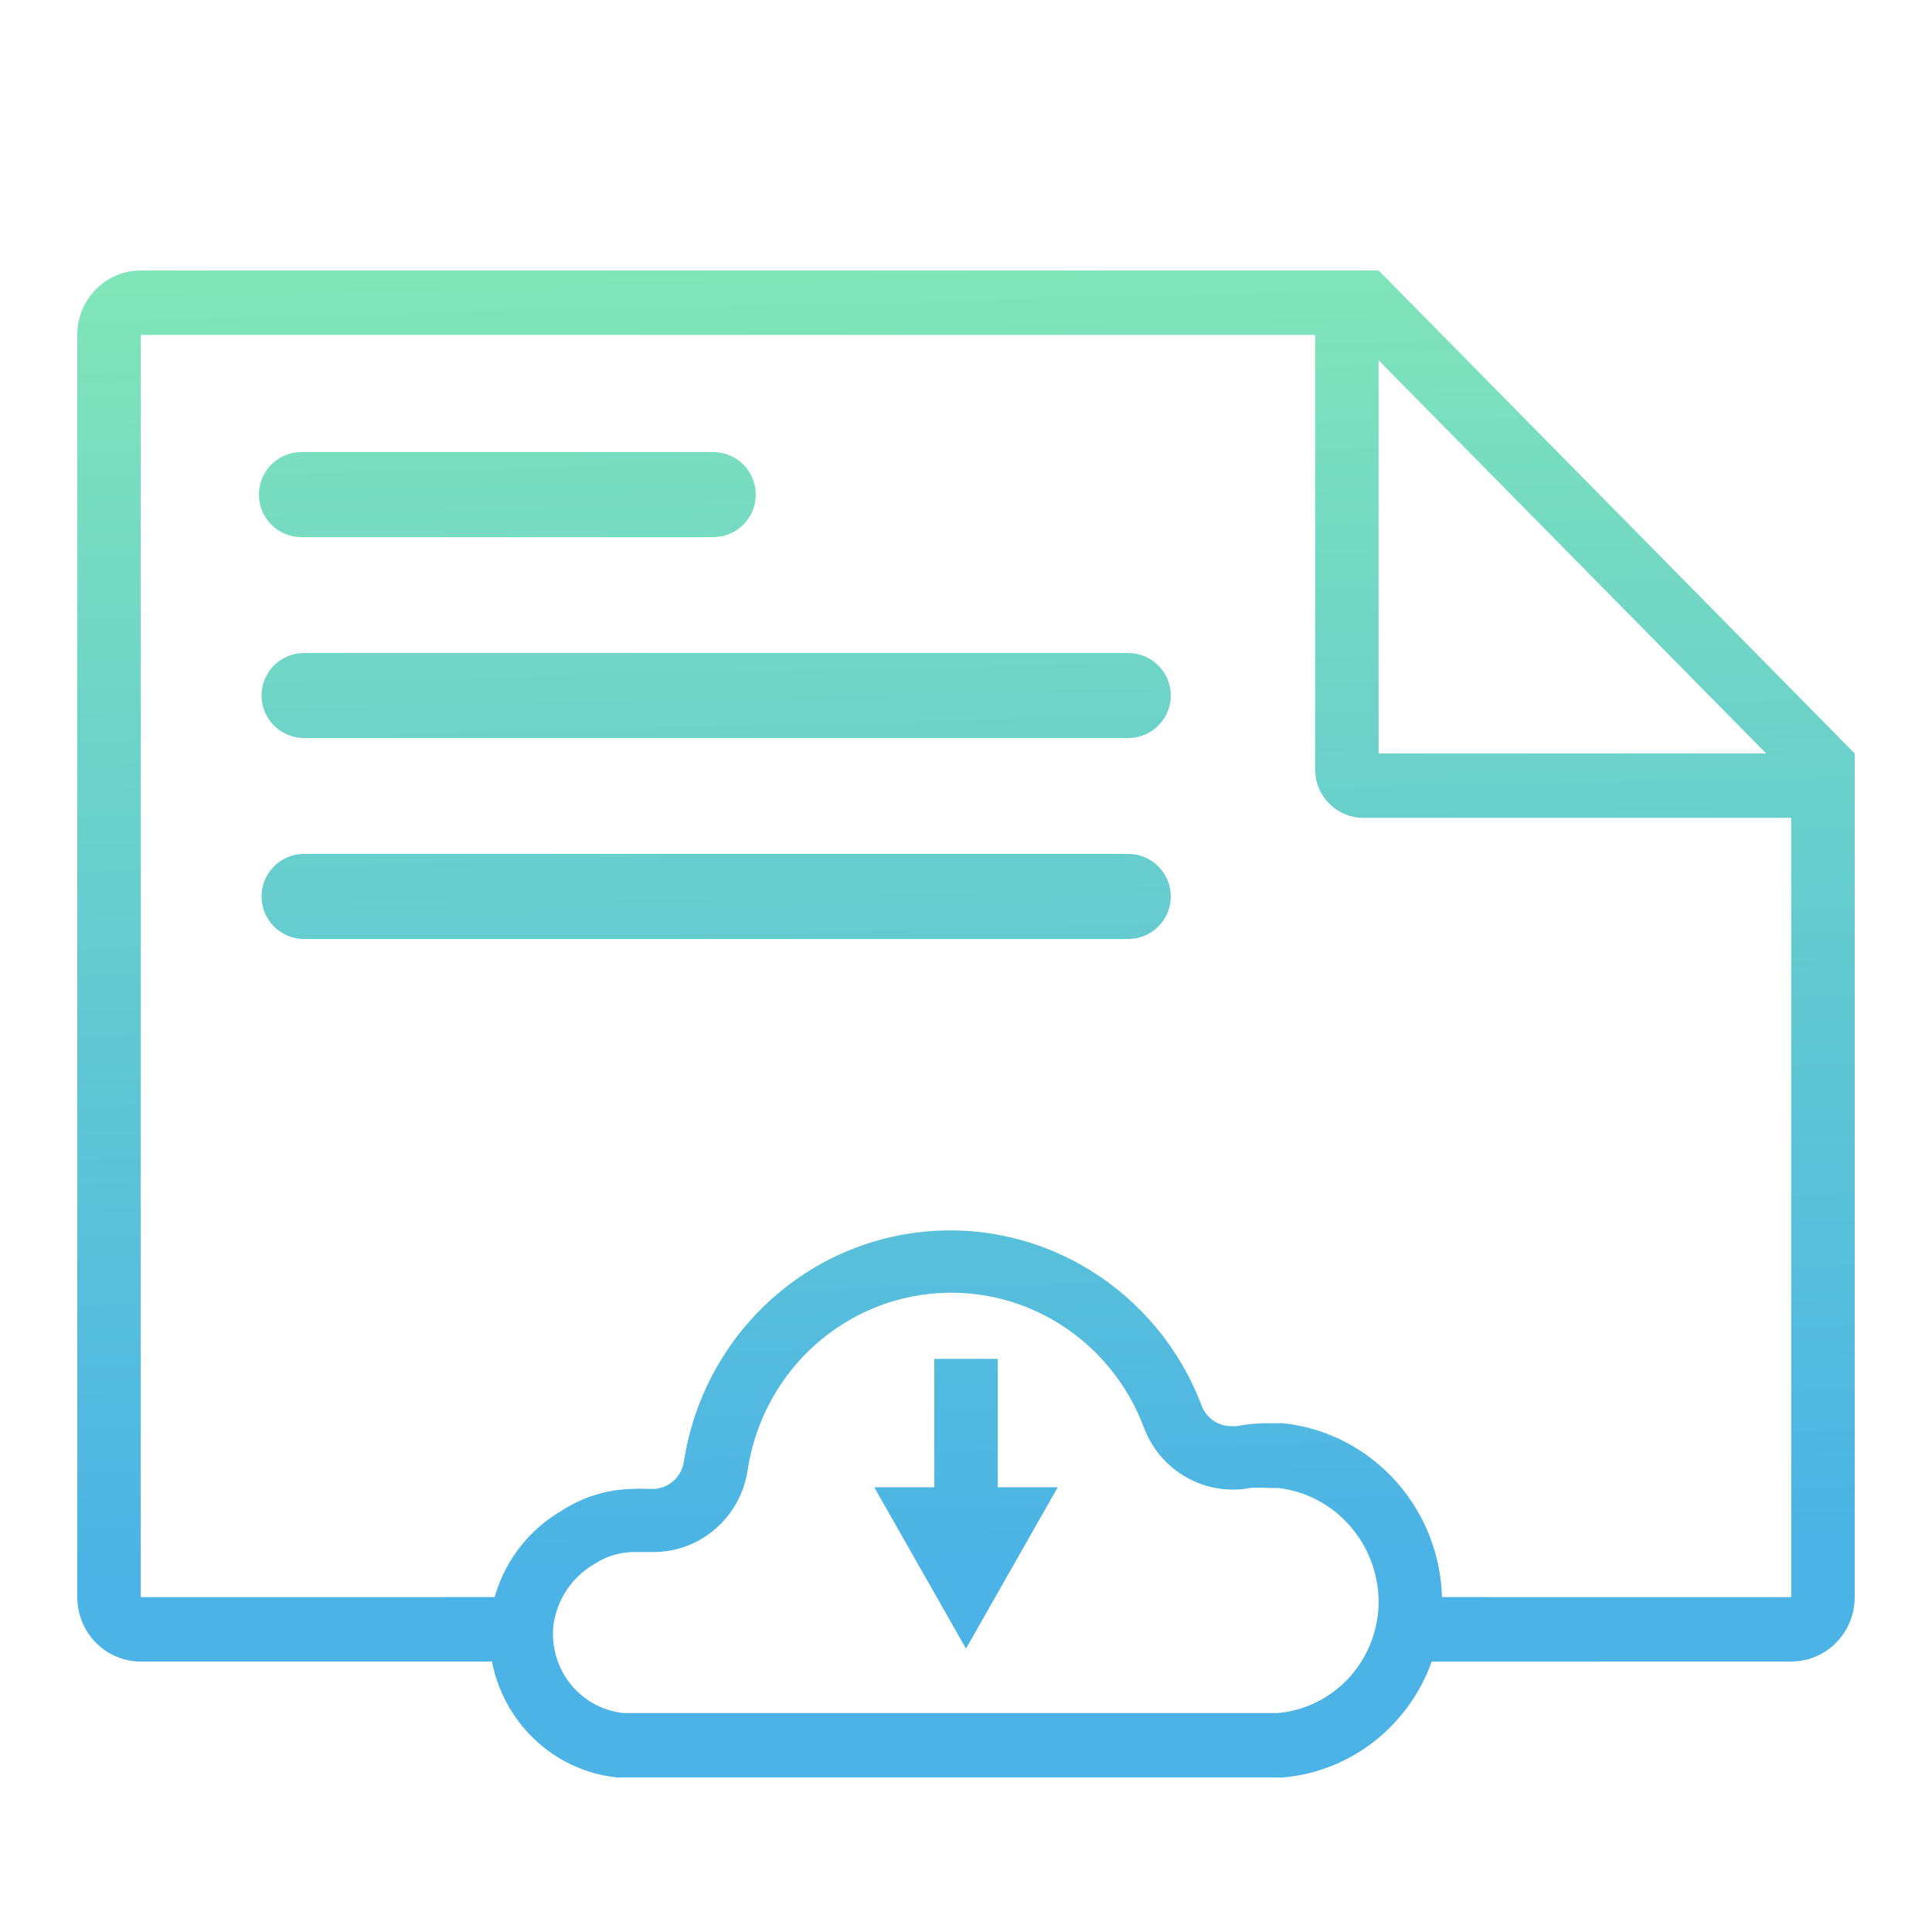 <?xml version="1.0" encoding="UTF-8"?>
<svg width="40px" height="40px" viewBox="0 0 40 40" version="1.1" xmlns="http://www.w3.org/2000/svg" xmlns:xlink="http://www.w3.org/1999/xlink">
    <title>E2F6E8D4-526D-4E11-8861-319DB14F3D2C</title>
    <defs>
        <linearGradient x1="72.162%" y1="85.94%" x2="68.991%" y2="-24.596%" id="linearGradient-1">
            <stop stop-color="#4BB3E6" offset="0%"></stop>
            <stop stop-color="#8EF2AC" offset="100%"></stop>
        </linearGradient>
    </defs>
    <g id="[STYLESHEET]" stroke="none" stroke-width="1" fill="none" fill-rule="evenodd">
        <g id="upperlabs_styleshiite" transform="translate(-1141, -1408)">
            <rect fill="#FFFFFF" x="0" y="0" width="1440" height="2307"></rect>
            <g id="ICONS" transform="translate(61, 1275)">
                <g id="icon_git" transform="translate(1080, 133)">
                    <rect id="Rectangle" x="0" y="0" width="40" height="40"></rect>
                    <g id="noun_Download_2155159-2" transform="translate(1.6, 5.6)" fill="url(#linearGradient-1)" fill-rule="nonzero">
                        <path d="M8.585,28.8 L1.314,28.8 C0.634,28.8 0.074,28.275 0.007,27.603 L0,27.467 L0,1.333 C0,0.643 0.517,0.075 1.18,0.007 L1.314,0 L26.943,0 L36.8,10 L36.8,27.467 C36.8,28.157 36.283,28.725 35.62,28.793 L35.486,28.8 L28.042,28.801 L28.042,28.801 L28.015,28.874 C27.533,30.14 26.375,31.072 24.971,31.2 L24.971,31.2 L11.171,31.2 C9.838,31.057 8.803,30.033 8.577,28.755 L8.585,28.8 L8.585,28.8 Z M22.087,23.967 C21.403,22.125 19.58,20.983 17.65,21.188 C15.721,21.393 14.171,22.894 13.879,24.84 C13.729,25.823 12.888,26.545 11.907,26.533 L11.907,26.533 L11.5,26.533 C11.215,26.54 10.937,26.627 10.698,26.787 C10.237,27.054 9.925,27.525 9.857,28.06 C9.813,28.496 9.942,28.932 10.216,29.271 C10.49,29.61 10.886,29.825 11.316,29.867 L11.316,29.867 L24.853,29.867 C26.036,29.763 26.944,28.758 26.943,27.553 C26.931,26.353 26.042,25.347 24.866,25.207 L24.866,25.207 L24.669,25.207 C24.538,25.197 24.406,25.197 24.275,25.207 C24.158,25.231 24.039,25.242 23.92,25.24 C23.109,25.239 22.381,24.733 22.087,23.967 Z M19.057,22.533 L19.057,25.193 L20.299,25.193 L18.4,28.533 L16.501,25.193 L17.743,25.193 L17.743,22.533 L19.057,22.533 Z M35.486,27.467 L35.486,11.333 L26.629,11.333 C26.116,11.333 25.693,10.947 25.635,10.45 L25.629,10.333 L25.629,1.333 L1.314,1.333 L1.314,27.467 L8.64,27.466 L8.64,27.466 L8.662,27.394 C8.887,26.672 9.374,26.054 10.035,25.673 C10.475,25.388 10.984,25.233 11.507,25.227 C11.614,25.22 11.721,25.22 11.829,25.227 L11.829,25.227 L11.901,25.227 C12.226,25.231 12.506,24.993 12.558,24.667 C12.946,22.13 14.967,20.176 17.483,19.906 C19.999,19.635 22.379,21.116 23.283,23.513 C23.383,23.762 23.622,23.925 23.887,23.927 L23.887,23.927 L24.005,23.927 C24.222,23.884 24.442,23.864 24.663,23.867 L24.663,23.867 L24.971,23.867 C26.841,24.071 28.258,25.672 28.257,27.58 L28.254,27.466 L35.486,27.467 Z M21.76,12.08 C22.246,12.08 22.64,12.474 22.64,12.96 C22.64,13.414 22.297,13.787 21.856,13.835 L21.76,13.84 L4.695,13.84 C4.209,13.84 3.815,13.446 3.815,12.96 C3.815,12.506 4.158,12.133 4.599,12.085 L4.695,12.08 L21.76,12.08 Z M26.943,1.86 L26.943,10 L34.967,10 L26.943,1.86 Z M21.76,7.92 C22.246,7.92 22.64,8.314 22.64,8.8 C22.64,9.254 22.297,9.627 21.856,9.675 L21.76,9.68 L4.695,9.68 C4.209,9.68 3.815,9.286 3.815,8.8 C3.815,8.346 4.158,7.973 4.599,7.925 L4.695,7.92 L21.76,7.92 Z M13.168,3.76 C13.654,3.76 14.048,4.154 14.048,4.64 C14.048,5.094 13.705,5.467 13.264,5.515 L13.168,5.52 L4.64,5.52 C4.154,5.52 3.76,5.126 3.76,4.64 C3.76,4.186 4.103,3.813 4.544,3.765 L4.64,3.76 L13.168,3.76 Z" id="Shape"></path>
                    </g>
                </g>
            </g>
        </g>
    </g>
</svg>